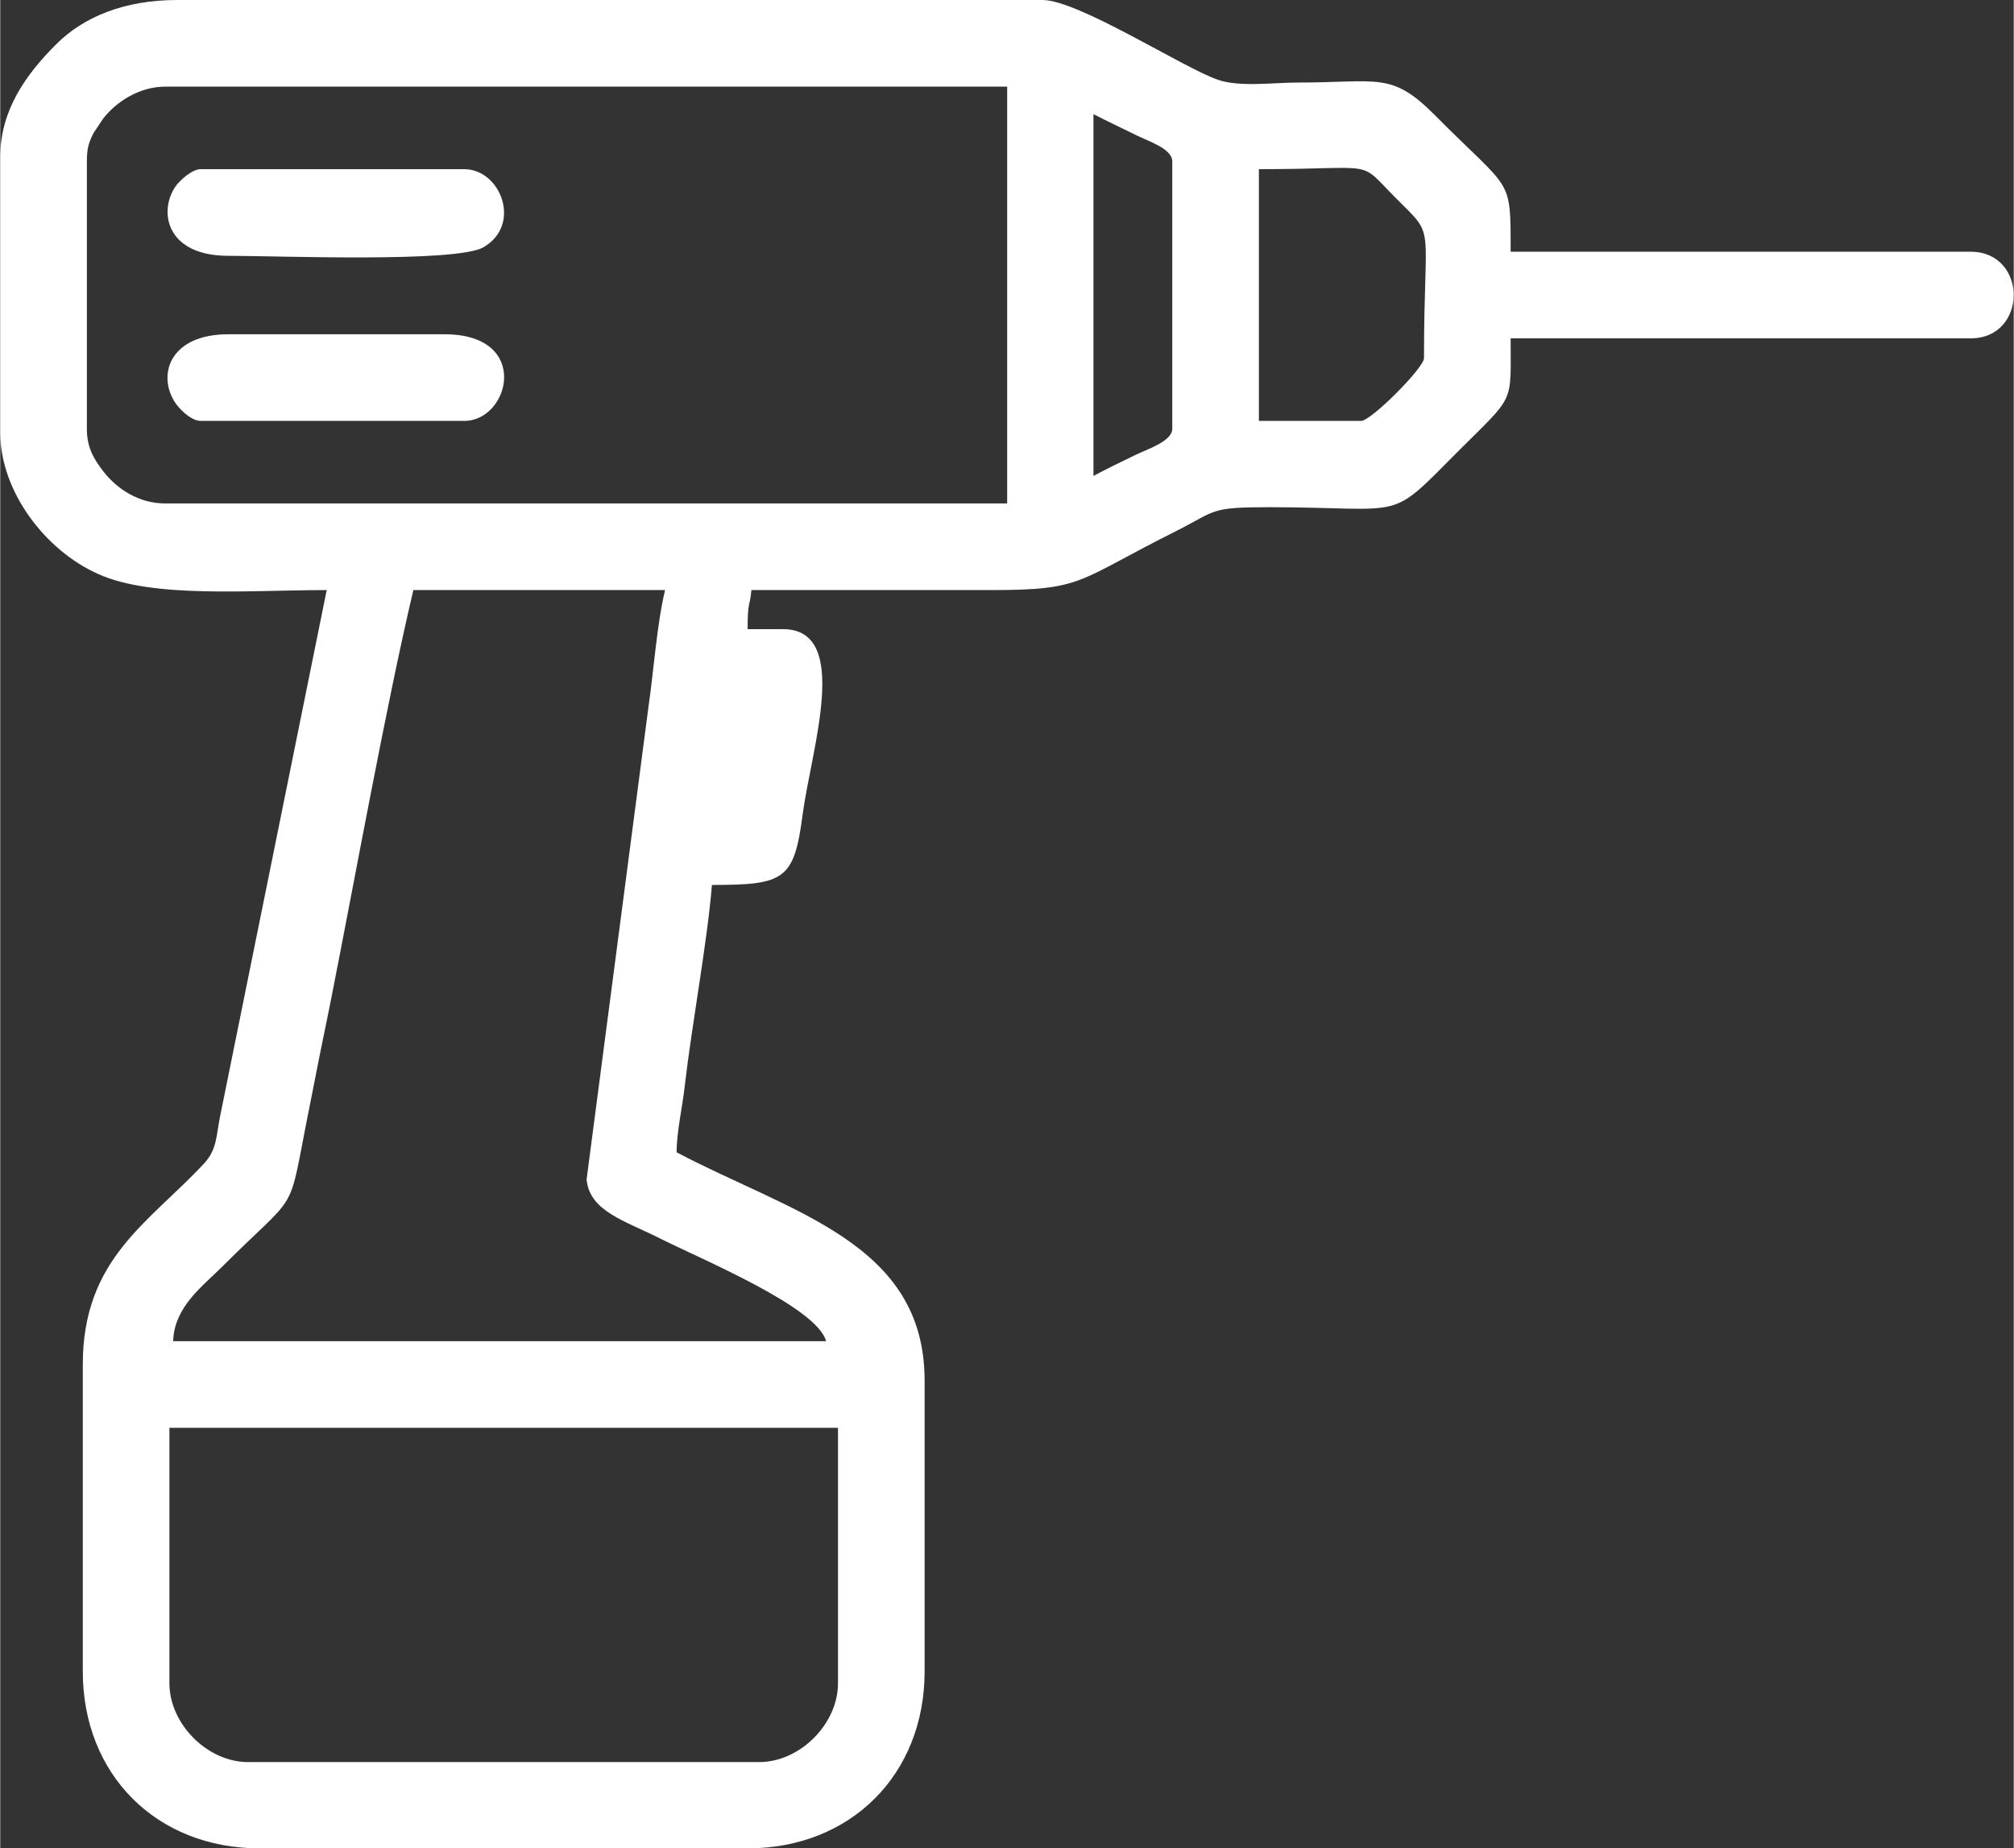 <?xml version="1.0" encoding="UTF-8"?> <svg xmlns="http://www.w3.org/2000/svg" xmlns:xlink="http://www.w3.org/1999/xlink" xmlns:xodm="http://www.corel.com/coreldraw/odm/2003" xml:space="preserve" width="523px" height="480px" version="1.1" shape-rendering="geometricPrecision" text-rendering="geometricPrecision" image-rendering="optimizeQuality" fill-rule="evenodd" clip-rule="evenodd" viewBox="0 0 59.27 54.41"><rect x="0" y="0" width="59.27" height="54.41" fill="#333333" stroke="none"/> <g id="Camada_x0020_1">  <g id="_1718921773456"> <path fill="white" d="M4.98 49.55l0 -7.52 19.68 0 0 7.52c0,1.2 -1.12,2.32 -2.32,2.32l-15.05 0c-1.19,0 -2.31,-1.12 -2.31,-2.32zm19.33 -10.07l-19.22 0c0.03,-1.01 0.87,-1.62 1.42,-2.17 2.37,-2.37 1.92,-1.38 2.59,-4.71 0.21,-1.08 0.41,-2.07 0.62,-3.09 0.72,-3.64 1.63,-8.7 2.44,-12.14l7.41 0c-0.24,1 -0.33,2.34 -0.49,3.45l-1.82 13.9c0.09,0.94 1.12,1.21 2.19,1.75 1.26,0.63 4.59,2.01 4.86,3.01zm-21.76 -26.86l0 -7.87c0,-0.39 0.06,-0.57 0.2,-0.84l0.28 -0.42c0.39,-0.5 1.07,-0.94 1.83,-0.94l24.78 0 0 12.27 -24.78 0c-0.78,0 -1.42,-0.42 -1.83,-0.95 -0.3,-0.39 -0.48,-0.72 -0.48,-1.25zm29.63 1.39l0 -10.65c0.41,0.21 0.79,0.39 1.24,0.61 0.35,0.18 1.08,0.4 1.08,0.78l0 7.87c0,0.37 -0.73,0.6 -1.08,0.77 -0.45,0.22 -0.83,0.4 -1.24,0.62zm7.88 -1.62l-3.01 0 0 -7.41c3.56,0 2.88,-0.31 4.02,0.84 1.21,1.21 0.84,0.61 0.84,4.72 0,0.29 -1.56,1.85 -1.85,1.85zm-40.06 -7.76l0 8.1c0,1.74 1.33,3.48 2.89,4.17 1.6,0.72 4.45,0.47 6.72,0.47l-3.14 15.5c-0.12,0.61 -0.09,0.96 -0.47,1.38 -1.63,1.75 -3.57,2.8 -3.57,5.92l0 9.03c0,3.04 2.17,5.21 5.21,5.21l14.36 0c3.03,0 5.21,-2.17 5.21,-5.21l0 -8.56c0,-4.06 -3.93,-4.94 -7.3,-6.72 0,-0.61 0.17,-1.31 0.24,-1.96 0.21,-1.81 0.66,-4.21 0.8,-5.91 2.14,0 2.42,-0.15 2.67,-2.08 0.26,-1.93 1.44,-5.45 -0.58,-5.45l-1.04 0c0,-0.87 0.07,-0.64 0.11,-1.15 2.36,0 4.71,0 7.06,0 2.74,0 2.49,-0.26 5.45,-1.74 1.21,-0.61 0.96,-0.7 2.77,-0.7 4.07,0.01 3.43,0.46 5.53,-1.65 1.68,-1.68 1.54,-1.35 1.54,-3.32l13.54 0c1.69,0 1.69,-2.55 0,-2.55l-13.54 0c0,-2.25 0.04,-1.73 -2.23,-4.02 -1.28,-1.29 -1.66,-0.96 -4.03,-0.96 -0.72,0 -1.72,0.14 -2.35,-0.08 -0.97,-0.32 -4.11,-2.35 -5.17,-2.35l-25.47 0c-1.56,0 -2.76,0.5 -3.56,1.3 -0.87,0.87 -1.65,1.92 -1.65,3.33z"></path> <path fill="white" d="M6.71 7.53c1.45,0 6.71,0.21 7.51,-0.25 1.15,-0.66 0.51,-2.3 -0.56,-2.3l-7.76 0c-0.25,0 -0.61,0.32 -0.75,0.52 -0.5,0.76 -0.24,2.03 1.56,2.03z"></path> <path fill="white" d="M5.9 12.39l7.76 0c1.34,0 1.98,-2.55 -0.58,-2.55l-6.37 0c-1.67,0 -2.08,1.13 -1.6,1.95 0.12,0.22 0.5,0.6 0.79,0.6z"></path> </g> </g> </svg> 